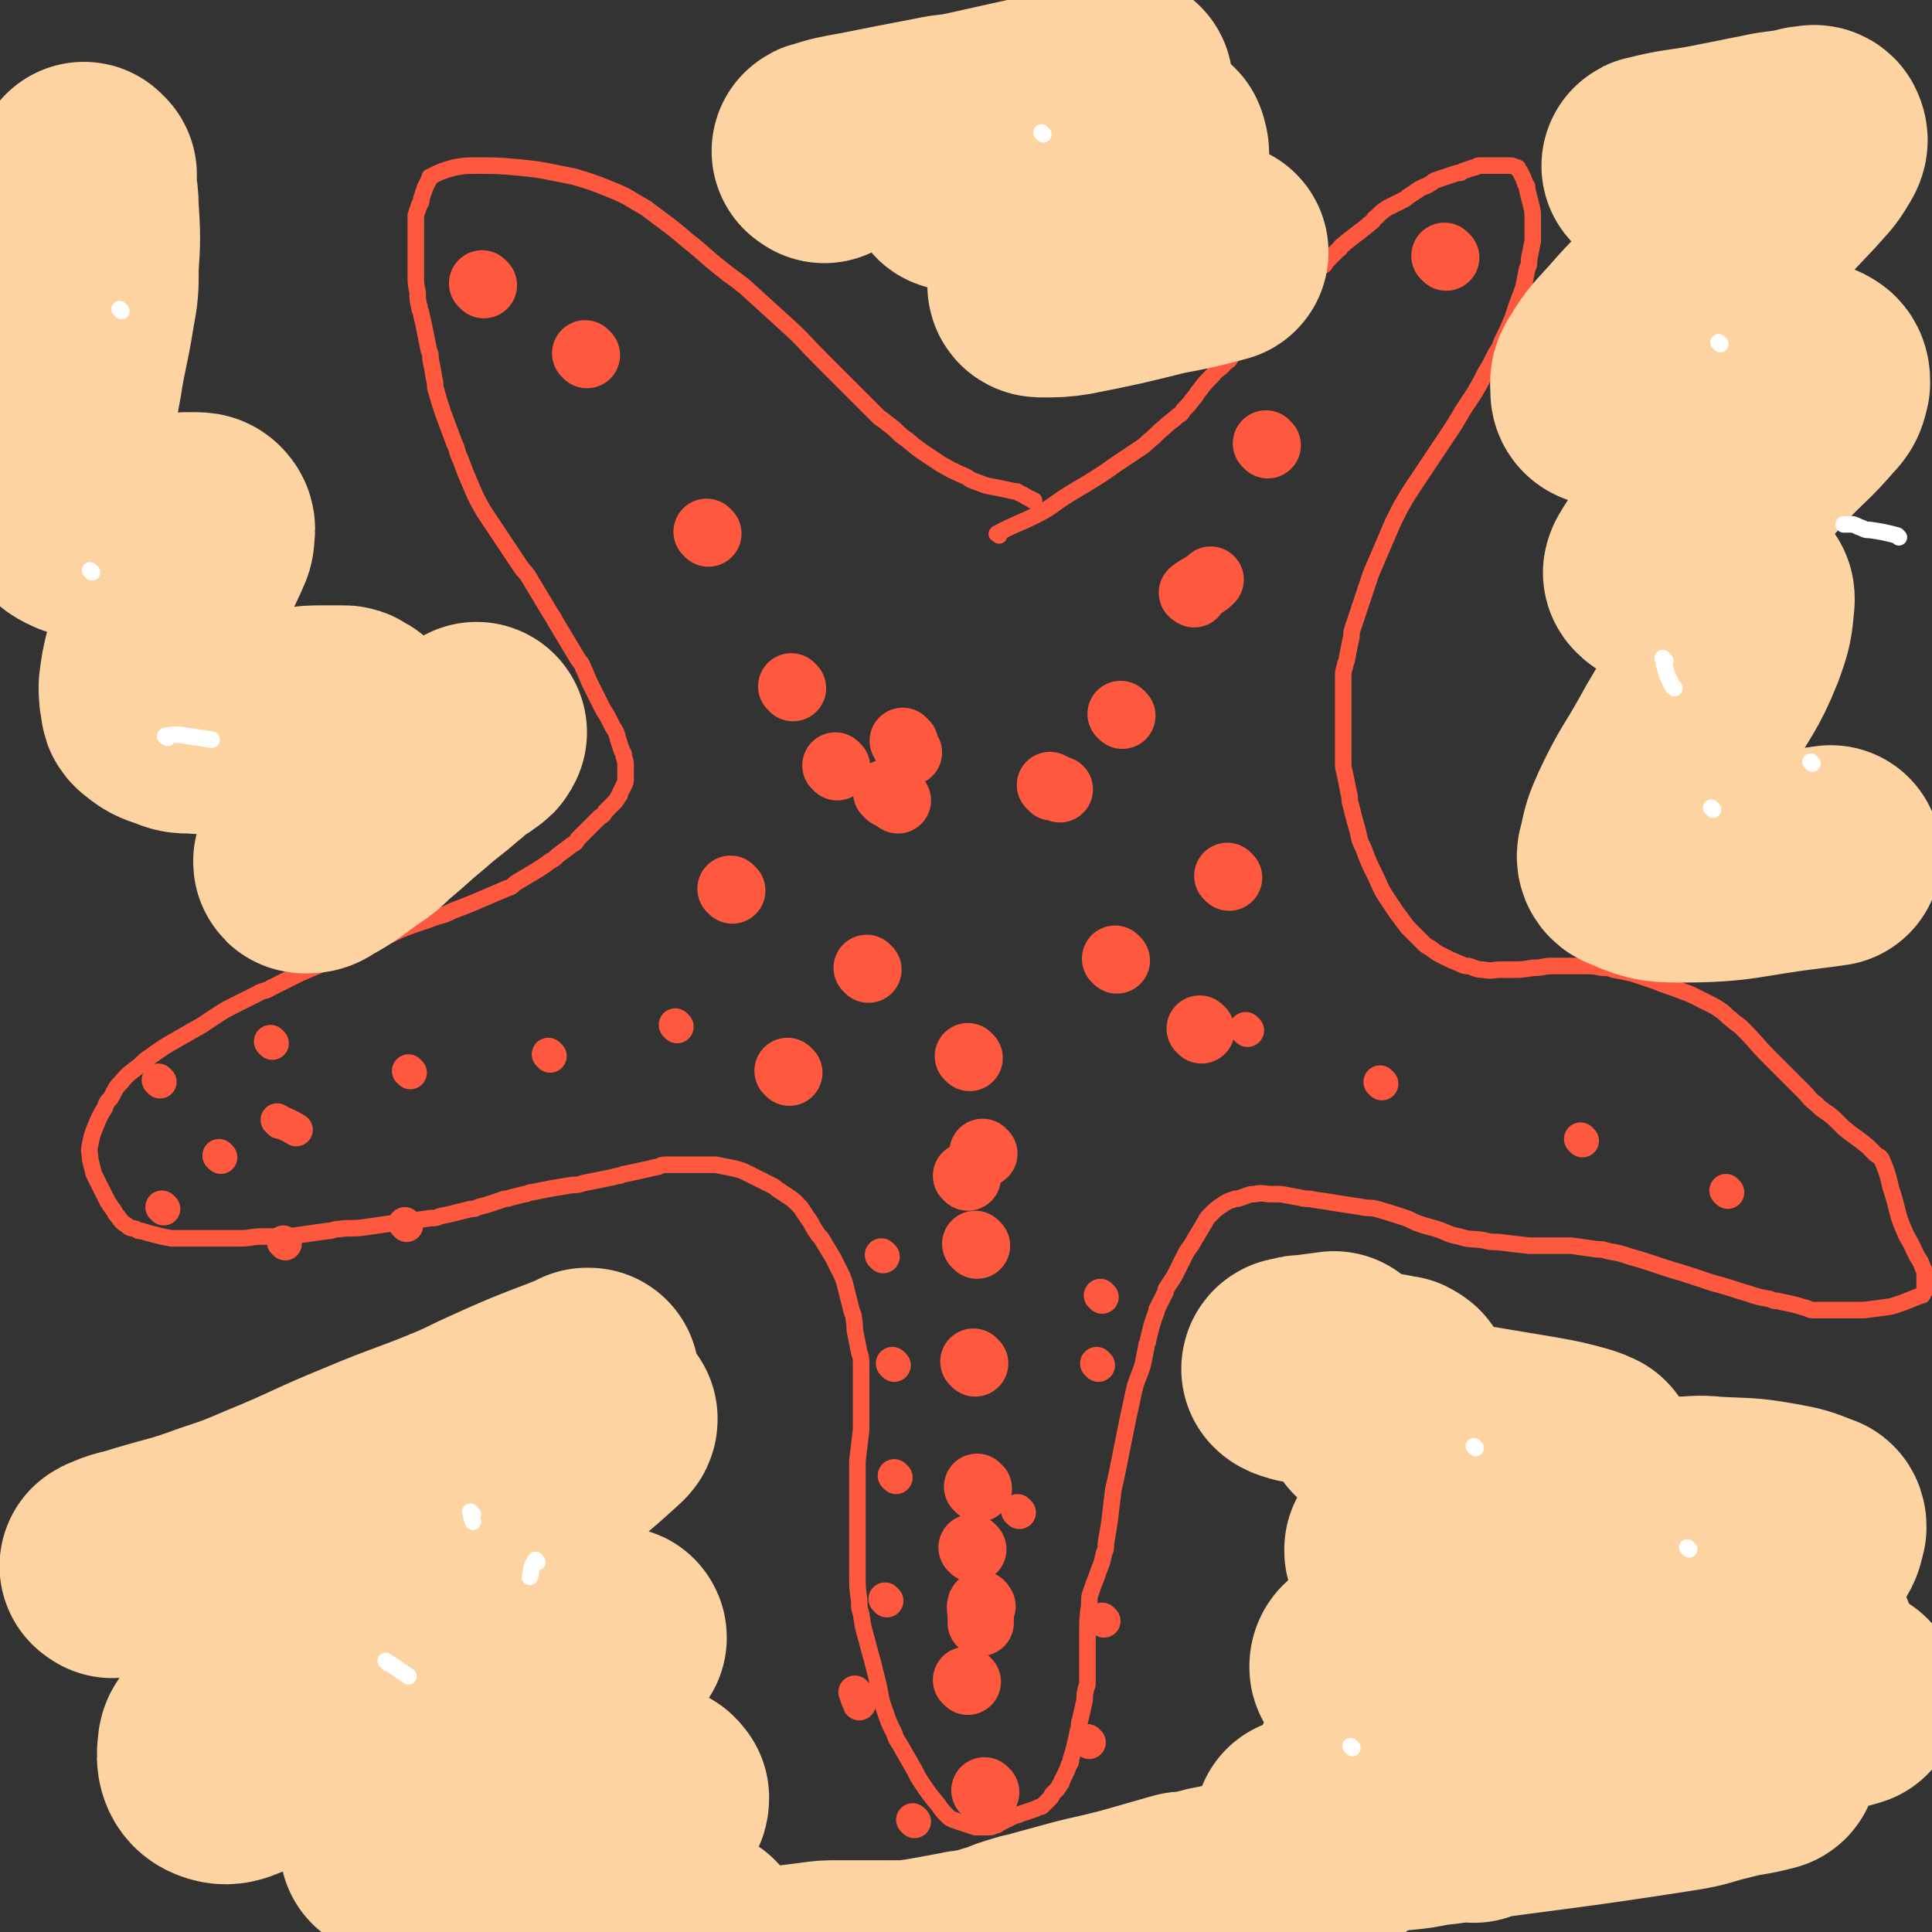 <svg viewBox='0 0 1050 1050' version='1.1' xmlns='http://www.w3.org/2000/svg' xmlns:xlink='http://www.w3.org/1999/xlink'><rect x="0" y="0" width="1050" height="1050" fill="#333333" stroke="none"/><g fill='none' stroke='#FE583F' stroke-width='36' stroke-linecap='round' stroke-linejoin='round'><path d='M535,627c-1,-1 -1,-1 -1,-1 '/><path d='M531,677c-1,-1 -1,-1 -1,-1 '/><path d='M530,741c-1,-1 -1,-1 -1,-1 '/><path d='M532,809c-1,-1 -1,-1 -1,-1 '/><path d='M529,842c-1,-1 -1,-1 -1,-1 '/><path d='M534,873c-1,-1 -1,-2 -1,-1 -1,2 0,3 0,6 0,2 0,2 0,4 '/><path d='M526,914c-1,-1 -1,-1 -1,-1 '/><path d='M536,974c-1,-1 -1,-1 -1,-1 '/></g>
<g fill='none' stroke='#FE583F' stroke-width='18' stroke-linecap='round' stroke-linejoin='round'><path d='M480,683c-1,-1 -1,-1 -1,-1 '/><path d='M486,742c-1,-1 -1,-1 -1,-1 '/><path d='M487,803c-1,-1 -1,-1 -1,-1 '/><path d='M599,705c-1,-1 -1,-1 -1,-1 '/><path d='M597,742c-1,-1 -1,-1 -1,-1 '/><path d='M554,822c-1,-1 -1,-1 -1,-1 '/><path d='M482,870c-1,-1 -1,-1 -1,-1 '/><path d='M466,921c-1,-1 -2,-2 -1,-1 0,2 1,3 2,6 '/><path d='M497,990c-1,-1 -1,-1 -1,-1 '/><path d='M563,1012c-1,-1 -1,-1 -1,-1 '/><path d='M592,947c-1,-1 -1,-1 -1,-1 '/><path d='M600,881c-1,-1 -1,-1 -1,-1 '/><path d='M148,567c-1,-1 -1,-1 -1,-1 '/><path d='M87,588c-1,-1 -1,-1 -1,-1 '/><path d='M89,657c-1,-1 -1,-1 -1,-1 '/><path d='M155,676c-1,-1 -1,-1 -1,-1 '/><path d='M221,666c-1,-1 -1,-1 -1,-1 '/><path d='M120,629c-1,-1 -1,-1 -1,-1 '/><path d='M152,610c-1,-1 -2,-2 -1,-1 4,2 5,2 10,5 '/><path d='M223,583c-1,-1 -1,-1 -1,-1 '/><path d='M299,574c-1,-1 -1,-1 -1,-1 '/><path d='M368,558c-1,-1 -1,-1 -1,-1 '/><path d='M678,560c-1,-1 -1,-1 -1,-1 '/><path d='M751,589c-1,-1 -1,-1 -1,-1 '/><path d='M860,620c-1,-1 -1,-1 -1,-1 '/><path d='M939,648c-1,-1 -1,-1 -1,-1 '/></g>
<g fill='none' stroke='#FE583F' stroke-width='36' stroke-linecap='round' stroke-linejoin='round'><path d='M263,155c-1,-1 -1,-1 -1,-1 '/><path d='M319,193c-1,-1 -1,-1 -1,-1 '/><path d='M385,290c-1,-1 -1,-1 -1,-1 '/><path d='M431,374c-1,-1 -1,-1 -1,-1 '/><path d='M649,323c-1,-1 -2,-1 -1,-1 2,-2 3,-2 6,-4 2,-1 2,-1 4,-3 '/><path d='M689,242c-1,-1 -1,-1 -1,-1 '/><path d='M786,140c-1,-1 -1,-1 -1,-1 '/><path d='M472,527c-1,-1 -1,-1 -1,-1 '/><path d='M483,432c-1,-1 -2,-2 -1,-1 2,1 3,2 6,4 '/><path d='M572,428c-1,-1 -2,-2 -1,-1 1,0 2,1 5,2 '/><path d='M607,522c-1,-1 -1,-1 -1,-1 '/><path d='M527,575c-1,-1 -1,-1 -1,-1 '/><path d='M455,417c-1,-1 -1,-1 -1,-1 '/><path d='M398,484c-1,-1 -1,-1 -1,-1 '/><path d='M429,583c-1,-1 -1,-1 -1,-1 '/><path d='M526,640c-1,-1 -1,-1 -1,-1 '/><path d='M653,560c-1,-1 -1,-1 -1,-1 '/><path d='M668,477c-1,-1 -1,-1 -1,-1 '/><path d='M610,389c-1,-1 -1,-1 -1,-1 '/><path d='M492,404c-1,-1 -2,-2 -1,-1 1,2 1,3 3,6 '/></g>
<g fill='none' stroke='#FE583F' stroke-width='9' stroke-linecap='round' stroke-linejoin='round'><path d='M543,291c-1,-1 -2,-1 -1,-1 9,-5 11,-5 21,-10 10,-5 9,-6 19,-12 5,-3 5,-3 10,-6 8,-5 8,-5 15,-10 6,-4 6,-4 12,-8 3,-2 3,-2 5,-4 5,-4 4,-4 9,-8 3,-3 4,-3 7,-6 2,-1 2,-1 3,-3 3,-3 3,-3 6,-7 2,-2 1,-2 3,-4 3,-4 3,-4 7,-8 3,-4 4,-3 7,-7 2,-1 2,-1 3,-3 3,-3 3,-3 6,-6 3,-3 3,-3 6,-6 2,-1 1,-2 3,-3 3,-3 4,-3 7,-6 3,-3 3,-3 6,-6 2,-1 2,-1 3,-3 2,-2 2,-3 4,-5 2,-2 2,-2 4,-4 1,-1 1,-1 2,-2 2,-2 2,-2 4,-4 2,-2 2,-2 4,-4 2,-1 2,-1 3,-3 3,-3 3,-3 6,-6 2,-1 1,-2 3,-3 7,-6 8,-6 15,-12 2,-1 1,-2 3,-3 3,-3 3,-3 6,-5 4,-2 4,-2 8,-4 2,-1 2,-1 3,-2 3,-2 3,-2 6,-4 3,-2 3,-1 6,-3 2,-1 1,-1 3,-2 3,-1 3,-1 6,-2 3,-1 3,-1 6,-2 2,0 2,0 3,-1 3,-1 3,-1 6,-2 2,0 1,-1 3,-1 3,0 3,0 6,0 2,0 2,0 4,0 1,0 1,0 2,0 2,0 2,0 4,0 2,0 2,0 4,1 1,0 1,0 1,1 1,1 1,1 2,3 1,2 1,2 2,5 1,1 1,1 1,3 1,4 1,4 2,8 1,4 1,4 1,8 0,2 0,2 0,4 0,4 0,4 0,8 -1,5 -1,5 -2,10 0,3 0,3 -1,5 -1,5 -1,5 -2,10 -2,6 -2,5 -4,11 -1,3 -1,3 -2,6 -3,7 -3,7 -6,13 -1,3 -1,3 -3,6 -3,6 -3,6 -6,11 -3,6 -3,6 -6,11 -2,3 -2,3 -4,6 -4,6 -4,7 -8,13 -4,6 -4,6 -8,12 -2,3 -2,3 -4,6 -4,6 -4,6 -8,12 -4,6 -4,6 -8,13 -2,4 -2,4 -4,8 -3,7 -3,7 -6,14 -3,7 -3,7 -6,14 -1,3 -1,3 -2,6 -2,6 -2,6 -4,12 -2,6 -2,6 -4,12 -1,3 0,3 -1,6 -1,5 -1,5 -2,10 0,2 -1,2 -1,4 -1,3 -1,3 -1,6 0,3 0,3 0,6 0,2 0,2 0,4 0,4 0,4 0,7 0,3 0,3 0,6 0,2 0,2 0,3 0,4 0,4 0,7 0,4 0,4 0,8 0,2 0,2 0,4 0,4 0,4 1,8 1,5 1,5 2,10 1,3 0,3 1,6 2,8 2,8 4,15 1,5 1,5 3,9 3,8 3,8 7,16 3,7 3,7 7,13 2,3 2,3 4,6 3,4 3,4 6,8 4,4 4,4 8,8 2,2 2,2 4,3 4,3 4,3 8,5 4,2 4,2 9,4 2,1 2,1 4,1 4,1 4,2 8,2 5,1 5,0 10,0 3,0 3,0 5,0 6,0 6,0 12,-1 6,0 5,-1 11,-1 3,0 3,0 6,0 6,0 6,0 11,0 5,0 5,0 10,1 3,0 3,0 6,1 5,1 5,1 10,2 3,1 3,1 6,2 6,2 6,2 11,4 6,2 6,2 11,4 3,1 3,1 5,2 4,2 4,2 8,4 4,2 4,2 7,4 3,2 3,3 6,5 3,3 3,2 6,5 8,8 7,8 15,16 9,9 9,9 18,18 4,4 3,4 7,7 5,5 6,4 11,9 2,2 2,2 4,4 6,5 7,5 13,10 2,2 2,2 4,4 2,2 3,1 4,4 4,9 3,10 6,19 3,10 2,10 6,19 2,5 3,5 5,10 1,2 1,2 2,4 2,3 2,3 3,6 1,2 1,2 1,5 0,1 0,1 0,2 0,2 0,2 0,4 0,2 0,2 -1,3 0,1 0,1 -1,1 -5,2 -5,2 -10,4 -3,1 -3,1 -6,2 -7,1 -7,1 -15,2 -3,0 -3,0 -7,0 -5,0 -5,0 -11,0 -4,0 -5,0 -9,0 -2,0 -2,0 -4,-1 -4,-1 -3,-1 -7,-2 -4,-1 -5,-1 -9,-2 -2,0 -2,0 -4,-1 -6,-1 -6,-1 -12,-3 -7,-2 -6,-2 -13,-4 -3,-1 -4,-1 -7,-2 -6,-2 -6,-2 -12,-4 -6,-2 -7,-2 -13,-4 -3,-1 -3,-1 -6,-2 -6,-2 -6,-2 -13,-4 -6,-2 -6,-2 -12,-3 -3,-1 -3,-1 -6,-1 -7,-1 -7,-1 -14,-2 -3,0 -3,0 -7,0 -8,0 -8,0 -16,0 -9,-1 -9,-1 -17,-2 -4,0 -4,0 -8,-1 -7,-1 -7,0 -13,-2 -6,-1 -6,-2 -12,-4 -3,-1 -4,-1 -7,-2 -7,-2 -6,-3 -13,-5 -6,-2 -6,-2 -13,-4 -4,-1 -4,0 -8,-1 -7,-1 -6,-1 -13,-2 -6,-1 -6,-1 -13,-2 -3,-1 -4,0 -7,-1 -6,-1 -5,-1 -11,-2 -2,0 -2,0 -5,0 -4,0 -5,-1 -9,0 -4,0 -4,1 -8,2 -2,1 -2,0 -4,1 -3,1 -3,1 -6,3 -3,2 -3,2 -6,5 -2,2 -2,2 -3,4 -3,5 -3,5 -6,10 -2,4 -3,4 -5,8 -1,2 -1,2 -2,4 -2,4 -2,4 -4,8 -2,3 -2,3 -4,6 -1,1 0,2 -1,3 -2,4 -2,4 -4,8 -1,1 0,2 -1,3 -1,3 -1,3 -2,6 -1,4 -1,4 -2,8 0,2 -1,2 -1,4 -1,5 -1,5 -2,10 -2,6 -2,5 -4,11 -1,4 -1,4 -2,9 -2,9 -2,9 -4,19 -2,10 -2,10 -4,20 -1,5 -1,4 -2,9 -1,8 -1,9 -2,17 -1,6 -1,6 -2,12 0,3 0,3 -1,5 -1,5 -1,5 -3,10 -2,6 -2,5 -4,11 -1,3 -1,3 -1,7 -1,8 -1,8 -1,16 0,3 0,4 0,7 0,6 0,6 0,11 0,5 0,5 0,9 0,2 -1,2 -1,4 -1,3 0,4 -1,7 -1,5 -1,4 -2,9 -1,2 0,3 -1,5 -1,5 -1,5 -2,9 -1,4 -1,4 -2,7 0,2 0,2 -1,3 -1,3 -1,3 -2,5 -1,2 -1,2 -2,4 0,1 0,1 -1,2 -1,2 -1,2 -2,3 -1,1 -1,1 -2,2 -1,1 0,1 -1,2 -2,2 -2,2 -4,4 -1,1 -1,1 -2,1 -2,1 -2,1 -5,2 -3,1 -3,1 -6,2 -1,1 -2,0 -3,1 -2,1 -2,1 -4,2 -2,1 -2,1 -4,2 -1,1 -1,1 -2,1 -2,1 -2,1 -4,1 -2,0 -2,0 -4,0 -1,0 -2,0 -3,0 -3,-1 -3,-1 -6,-2 -3,-1 -3,-1 -6,-2 -2,-1 -2,-1 -3,-2 -3,-3 -3,-3 -5,-6 -5,-6 -5,-6 -9,-12 -2,-3 -2,-3 -4,-7 -4,-7 -4,-7 -8,-14 -2,-3 -2,-3 -3,-6 -3,-6 -3,-6 -5,-12 -3,-8 -2,-8 -4,-16 -1,-4 -1,-4 -2,-8 -2,-8 -2,-7 -4,-15 -2,-7 -2,-7 -3,-14 -1,-3 -1,-3 -1,-7 -1,-7 -1,-7 -1,-15 0,-7 0,-7 0,-14 0,-4 0,-4 0,-8 0,-7 0,-7 0,-15 0,-4 0,-4 0,-8 0,-8 0,-8 0,-16 1,-9 1,-8 2,-17 0,-4 0,-4 0,-8 0,-7 0,-7 0,-15 0,-6 0,-7 0,-13 0,-3 0,-3 -1,-6 -1,-5 -1,-5 -2,-10 -1,-4 0,-4 -1,-8 0,-2 0,-2 -1,-4 -1,-4 -1,-4 -2,-8 -1,-4 -1,-4 -2,-8 -1,-3 -1,-3 -2,-5 -2,-4 -2,-4 -4,-8 -3,-5 -3,-5 -6,-10 -1,-2 -2,-2 -3,-4 -3,-4 -2,-4 -5,-8 -2,-3 -2,-3 -4,-6 -1,-1 -1,-1 -2,-2 -2,-2 -2,-2 -5,-4 -3,-2 -3,-2 -6,-4 -1,-1 -1,-1 -3,-2 -4,-2 -4,-2 -8,-4 -2,-1 -2,-1 -4,-2 -4,-2 -4,-2 -8,-3 -5,-1 -5,-1 -10,-2 -2,0 -2,0 -5,0 -5,0 -5,0 -11,0 -5,0 -5,0 -10,0 -3,0 -3,0 -5,1 -5,1 -4,1 -9,2 -4,1 -5,1 -9,2 -2,0 -2,1 -4,1 -4,1 -4,1 -9,2 -5,1 -5,1 -10,2 -3,1 -3,1 -6,1 -6,1 -6,1 -12,2 -5,1 -5,1 -10,2 -2,0 -2,1 -4,1 -4,1 -4,1 -8,2 -2,1 -2,0 -4,1 -3,1 -3,1 -6,2 -3,1 -3,1 -7,2 -2,1 -2,1 -4,1 -4,1 -4,1 -8,2 -4,1 -4,1 -9,2 -2,1 -2,1 -5,1 -7,1 -7,1 -14,2 -4,1 -4,0 -8,1 -7,1 -7,1 -14,2 -7,1 -7,0 -14,1 -3,0 -3,1 -6,1 -7,1 -7,1 -14,2 -7,1 -7,1 -14,1 -3,0 -4,0 -7,0 -7,0 -6,1 -13,1 -5,0 -5,0 -11,0 -2,0 -2,0 -5,0 -4,0 -4,0 -9,0 -4,0 -4,0 -8,0 -2,0 -2,0 -4,0 -5,-1 -5,-1 -9,-2 -4,-1 -4,-1 -7,-2 -2,0 -2,0 -3,-1 -3,-1 -3,0 -5,-2 -3,-2 -3,-2 -5,-5 -1,-1 -1,-1 -2,-3 -3,-4 -3,-4 -5,-8 -2,-4 -2,-4 -4,-8 -1,-2 -1,-2 -2,-4 -1,-4 -1,-4 -2,-8 0,-4 -1,-4 0,-8 1,-5 1,-5 3,-10 2,-5 2,-5 5,-10 1,-3 1,-3 3,-5 3,-5 2,-5 6,-9 4,-5 5,-5 10,-9 3,-3 3,-3 6,-5 7,-5 7,-5 14,-9 7,-4 7,-4 14,-8 3,-2 3,-2 6,-4 6,-4 6,-4 12,-7 6,-3 6,-3 12,-6 3,-2 4,-1 7,-3 8,-4 8,-4 16,-8 7,-3 7,-3 14,-6 4,-1 4,-1 7,-3 7,-3 7,-3 14,-6 4,-1 4,-1 7,-3 8,-3 8,-4 16,-7 8,-3 9,-3 17,-6 4,-1 4,-1 8,-3 8,-3 8,-3 15,-6 7,-3 7,-3 14,-6 3,-1 3,-1 5,-3 5,-3 5,-3 10,-6 5,-3 5,-3 9,-6 2,-1 2,-1 4,-3 4,-3 4,-3 8,-6 2,-1 2,-1 3,-3 3,-3 3,-3 6,-6 3,-3 3,-3 6,-6 2,-1 2,-1 3,-3 2,-2 2,-2 4,-4 2,-2 2,-2 3,-4 1,-1 1,-1 1,-2 1,-2 1,-2 2,-4 1,-2 1,-2 1,-4 0,-1 0,-1 0,-2 0,-2 0,-2 0,-4 0,-3 0,-3 -1,-6 0,-2 0,-1 -1,-3 -1,-3 -1,-3 -2,-6 -1,-4 -1,-4 -3,-7 -1,-2 -1,-2 -2,-4 -2,-4 -2,-3 -4,-7 -2,-4 -2,-4 -4,-8 -1,-2 -1,-2 -2,-4 -2,-4 -2,-5 -4,-9 -1,-3 -1,-2 -3,-5 -3,-5 -3,-5 -6,-10 -3,-5 -3,-5 -6,-10 -1,-2 -1,-2 -3,-5 -3,-5 -3,-5 -6,-10 -3,-5 -3,-5 -6,-10 -2,-3 -2,-2 -4,-5 -4,-6 -4,-6 -8,-12 -4,-6 -4,-6 -8,-12 -2,-3 -2,-3 -4,-6 -4,-7 -4,-7 -7,-14 -3,-7 -3,-7 -6,-15 -2,-4 -1,-4 -3,-8 -3,-8 -3,-8 -6,-16 -2,-6 -2,-6 -4,-13 -1,-3 0,-3 -1,-6 -1,-6 -1,-6 -2,-11 0,-3 0,-2 -1,-5 -1,-5 -1,-5 -2,-10 -1,-5 -1,-5 -2,-9 0,-2 -1,-2 -1,-4 -1,-4 -1,-4 -1,-8 -1,-5 -1,-5 -1,-10 0,-2 0,-2 0,-5 0,-4 0,-4 0,-9 0,-4 0,-4 0,-8 0,-2 0,-2 0,-4 0,-3 0,-3 0,-6 1,-3 1,-3 2,-6 1,-1 1,-1 1,-3 1,-3 1,-3 2,-6 1,-2 1,-2 2,-4 1,-1 0,-2 1,-2 6,-3 6,-3 13,-5 6,-1 6,-1 12,-1 11,0 12,0 23,1 10,1 10,1 20,3 5,1 5,1 10,2 10,3 10,3 20,7 10,4 10,5 19,10 4,3 4,3 8,6 8,6 8,6 15,12 9,7 9,8 18,15 6,5 7,5 13,10 11,10 11,10 22,20 10,9 10,10 19,19 4,4 4,4 8,8 7,7 7,7 13,13 5,5 5,5 10,10 2,2 3,2 5,4 6,4 5,5 11,9 6,5 6,5 12,9 3,2 3,2 6,4 7,4 7,4 14,7 3,2 3,2 6,3 5,2 5,2 11,3 4,1 5,1 9,2 2,0 2,0 3,1 3,1 3,2 6,3 1,1 1,1 2,1 '/></g>
<g fill='none' stroke='#FED3A2' stroke-width='120' stroke-linecap='round' stroke-linejoin='round'><path d='M801,985c-1,-1 -2,-1 -1,-1 10,-4 11,-4 23,-7 18,-4 18,-4 37,-8 20,-4 20,-4 41,-7 8,-1 9,-1 17,-2 12,-1 11,-2 23,-3 4,-1 4,-1 8,-1 4,0 5,0 9,0 2,0 2,0 3,0 0,0 0,1 -1,1 -11,3 -12,2 -23,5 -13,3 -12,4 -25,6 -64,10 -64,9 -128,18 -11,1 -10,2 -21,3 -25,2 -25,2 -51,4 -1,0 -3,0 -3,0 0,0 2,0 4,-1 23,-7 22,-7 45,-14 18,-6 18,-6 37,-11 43,-11 43,-10 86,-20 32,-7 32,-7 65,-14 25,-5 25,-5 51,-10 3,-1 3,-1 6,-1 1,0 2,0 2,0 -1,0 -2,1 -4,1 -8,2 -9,1 -17,3 -31,5 -31,5 -62,11 -39,7 -38,8 -77,15 -20,3 -20,3 -41,5 -29,3 -29,3 -58,6 -2,0 -3,0 -5,0 0,0 0,-1 0,-1 13,-7 13,-7 26,-13 15,-6 15,-6 31,-11 37,-11 37,-11 74,-21 28,-8 28,-7 56,-14 16,-4 15,-4 31,-8 2,-1 6,-1 5,-1 -5,0 -9,-1 -17,0 -26,2 -26,3 -52,5 -16,2 -16,2 -32,3 -31,2 -31,2 -62,4 -11,1 -11,1 -22,1 -19,0 -19,0 -38,0 -1,0 -2,0 -2,-1 0,-1 0,-2 2,-3 14,-9 14,-9 29,-17 12,-6 12,-6 25,-11 26,-10 26,-10 53,-18 19,-6 19,-6 38,-11 6,-2 6,-2 12,-3 6,-2 7,-1 13,-3 1,0 3,-1 2,-1 -5,0 -7,0 -14,0 -20,0 -20,0 -39,1 -11,0 -10,1 -21,1 -21,1 -21,1 -42,2 -6,0 -6,0 -13,0 -8,0 -8,0 -16,0 -4,0 -4,0 -8,0 -1,0 -1,0 -2,0 0,0 0,-1 0,-1 6,-4 7,-3 13,-7 7,-4 7,-5 14,-8 19,-9 19,-8 38,-16 13,-5 13,-5 26,-10 7,-3 8,-2 14,-6 1,0 1,-1 0,-2 -2,-1 -2,-1 -5,-2 -11,-3 -11,-3 -22,-5 -18,-3 -18,-3 -36,-6 -7,-1 -8,-1 -15,-2 -10,-1 -10,-1 -20,-3 -3,0 -3,0 -6,-1 -4,-1 -3,-1 -7,-2 -2,-1 -2,0 -4,-1 -1,0 0,-1 -1,-1 0,0 -1,0 -1,0 0,-1 0,-2 1,-3 0,-1 0,-1 1,-2 2,-2 2,-2 5,-4 2,-2 2,-2 5,-3 1,-1 1,0 2,-1 1,-1 2,-1 2,-2 0,0 0,-1 -1,-1 -1,-1 -1,-1 -2,-1 -5,-1 -5,-1 -11,-2 -9,-1 -9,-1 -19,-2 -5,-1 -5,0 -10,-1 -6,-1 -6,-1 -12,-2 -3,-1 -4,-1 -5,-2 0,-1 1,-1 3,-1 2,-1 2,-1 5,-1 7,-1 8,-1 15,-2 '/><path d='M61,852c-1,-1 -2,-1 -1,-1 8,-4 9,-3 18,-6 20,-6 20,-5 39,-12 15,-5 15,-5 29,-11 27,-11 26,-12 53,-23 26,-11 27,-10 53,-21 9,-4 8,-4 17,-8 20,-9 20,-9 41,-17 2,-1 3,-1 5,-2 3,-1 3,-1 5,-2 0,0 -1,0 -1,0 -8,4 -8,4 -16,8 -17,9 -17,9 -33,18 -11,6 -10,6 -21,12 -22,12 -22,12 -45,23 -16,8 -16,8 -32,16 -7,4 -8,3 -15,7 -13,6 -12,6 -25,12 -6,3 -7,2 -13,5 -2,1 -2,1 -4,2 -2,1 -5,2 -5,2 0,0 2,-1 4,-2 12,-5 13,-5 25,-10 13,-5 12,-5 25,-10 28,-11 28,-11 56,-22 25,-10 24,-11 49,-20 23,-9 23,-9 46,-16 6,-2 6,-2 13,-3 1,0 2,0 2,0 0,1 0,1 -1,2 -11,10 -11,10 -23,20 -10,9 -10,9 -21,17 -29,23 -29,23 -59,46 -26,20 -27,19 -52,40 -28,22 -27,23 -54,46 -4,4 -7,3 -7,8 -1,6 0,11 5,13 7,3 10,-1 20,-4 30,-9 30,-10 60,-20 32,-11 32,-11 64,-23 10,-4 10,-4 20,-8 23,-9 23,-9 47,-17 2,-1 2,-1 4,-1 1,0 2,-1 2,0 -2,3 -3,4 -6,8 -5,5 -5,5 -10,10 -18,18 -18,18 -37,35 -17,15 -17,15 -34,29 -7,6 -7,6 -15,12 -8,7 -9,6 -17,13 -2,2 -2,2 -4,5 0,0 0,1 0,1 11,0 11,0 22,-2 12,-2 12,-2 23,-5 22,-5 21,-6 43,-11 17,-4 17,-5 35,-8 10,-2 10,-2 20,-2 2,0 2,1 3,2 0,1 0,2 -1,3 -5,8 -5,8 -11,16 -9,12 -9,12 -18,24 -4,6 -4,6 -9,11 -6,7 -7,7 -12,14 -3,4 -2,4 -4,8 0,1 -1,2 0,2 3,2 4,2 8,2 13,0 13,0 26,-1 6,0 6,-1 12,-2 8,-1 8,-1 17,-2 2,0 3,0 5,0 4,0 4,0 7,1 1,0 1,1 2,2 0,1 0,1 0,2 0,3 0,3 -1,6 -1,3 -1,3 -2,6 0,1 -1,1 -1,2 0,2 -1,2 0,4 1,1 1,1 3,2 2,1 2,1 4,1 7,0 8,0 15,-1 5,0 4,-1 9,-1 9,-1 10,-1 19,-2 8,-1 8,-1 16,-2 7,-1 7,-1 14,-1 8,0 8,0 16,0 3,0 3,0 5,0 5,0 5,0 9,0 5,0 5,0 10,0 3,0 2,-1 5,-1 5,-1 6,-1 11,-2 6,-1 5,-1 11,-2 3,-1 3,0 6,-1 6,-1 6,-1 12,-3 8,-2 7,-3 15,-5 5,-2 6,-1 11,-3 11,-3 11,-3 22,-6 8,-2 9,-2 17,-4 4,-1 4,-1 8,-2 7,-2 7,-2 14,-4 7,-2 7,-2 14,-4 3,-1 4,0 7,-1 7,-1 7,-2 14,-3 3,-1 3,0 6,-1 5,-1 5,-1 10,-3 5,-1 5,-1 9,-3 3,-1 3,-1 5,-2 5,-2 5,-2 10,-4 5,-2 5,-2 9,-4 2,-1 2,-1 4,-2 4,-3 4,-3 8,-6 4,-3 4,-3 8,-6 2,-1 2,-1 4,-3 4,-3 4,-3 8,-6 4,-3 4,-3 8,-6 2,-1 2,-1 4,-3 3,-2 2,-2 5,-4 1,-1 1,0 2,-1 2,-1 2,-1 3,-2 1,-1 1,-1 2,-2 1,0 0,-1 1,-1 1,-1 1,-1 2,-1 1,0 1,0 2,0 1,0 1,0 1,0 1,0 1,0 1,0 1,0 1,0 1,0 1,0 1,0 2,0 1,0 1,0 2,0 2,-1 2,-1 3,-2 2,-1 2,-1 3,-2 5,-3 4,-3 9,-6 8,-5 8,-5 16,-9 7,-4 7,-4 15,-7 18,-8 18,-9 37,-16 21,-8 22,-7 43,-14 10,-3 10,-4 20,-7 13,-5 13,-5 27,-9 10,-3 10,-3 21,-6 3,-1 3,-1 6,-1 1,0 1,1 1,1 -2,2 -3,2 -6,3 -15,7 -15,7 -30,13 -18,7 -18,7 -37,14 -8,3 -8,2 -16,5 -9,3 -9,3 -18,6 -2,1 -2,1 -4,1 0,0 0,0 0,0 6,-5 6,-5 12,-10 10,-7 10,-6 20,-13 11,-8 11,-8 21,-16 20,-17 20,-17 40,-35 5,-4 5,-4 9,-9 6,-6 7,-6 12,-13 2,-3 2,-4 3,-8 0,-1 0,-2 -1,-2 -10,-4 -10,-4 -21,-6 -17,-3 -17,-2 -34,-3 -9,-1 -9,0 -18,0 -16,0 -16,0 -32,0 -4,0 -4,0 -9,0 -5,0 -5,0 -10,0 '/><path d='M47,95c-1,-1 -2,-2 -1,-1 0,8 2,9 2,19 1,16 1,16 0,32 0,12 0,12 -2,23 -3,19 -4,19 -7,38 -3,16 -3,16 -5,33 -1,7 -1,7 -1,14 0,9 0,10 1,19 0,3 0,3 1,6 2,4 2,5 6,7 6,3 7,2 14,3 5,1 6,0 11,0 11,-1 11,-1 22,-2 7,-1 6,-1 13,-2 2,0 2,0 4,0 3,0 4,0 5,1 2,2 1,3 1,5 0,4 -1,4 -2,7 -5,11 -5,10 -10,21 -6,13 -6,13 -11,27 -2,6 -2,6 -4,12 -2,8 -2,8 -3,16 0,4 0,5 1,9 0,2 0,2 1,3 5,4 5,4 11,6 5,2 5,2 10,2 12,1 12,0 24,0 12,-1 12,-1 24,-2 5,0 5,-1 10,-1 7,-1 7,-1 14,-1 5,0 5,0 10,0 2,0 2,0 3,1 2,1 3,1 4,3 2,5 2,6 1,12 0,6 -1,6 -3,11 -5,12 -5,12 -11,24 -4,8 -5,8 -9,16 -2,3 -1,3 -3,6 -1,3 -2,3 -3,6 0,1 0,1 1,1 3,0 3,0 6,-2 11,-6 11,-7 21,-14 6,-4 6,-4 11,-9 11,-9 10,-9 21,-18 9,-8 9,-7 18,-15 3,-2 3,-3 6,-5 3,-3 4,-2 7,-5 2,-1 2,-1 3,-3 '/><path d='M448,83c-1,-1 -2,-1 -1,-1 9,-3 10,-3 21,-5 20,-4 20,-4 41,-8 9,-2 9,-1 18,-3 18,-4 18,-4 36,-8 14,-3 14,-3 28,-7 4,-1 4,-1 8,-2 5,-1 5,-2 10,-3 0,0 1,0 1,0 -1,1 -1,1 -3,2 -8,5 -8,5 -17,10 -16,9 -16,9 -32,18 -7,4 -8,4 -15,8 -9,5 -9,5 -18,10 -3,2 -7,3 -6,4 2,1 7,0 13,-1 8,-1 8,-1 16,-3 21,-4 21,-5 42,-9 12,-3 12,-3 24,-5 3,-1 3,-1 7,-1 2,0 3,0 5,0 2,0 3,0 3,1 1,3 1,4 0,7 -2,5 -3,5 -7,10 -10,12 -10,13 -21,24 -10,11 -11,10 -22,20 -4,4 -4,3 -8,7 -4,3 -5,4 -7,7 0,1 1,1 3,1 7,0 8,0 15,-1 25,-5 25,-5 49,-11 16,-3 16,-3 31,-7 '/><path d='M899,91c-1,-1 -2,-1 -1,-1 15,-4 16,-3 32,-6 15,-3 15,-3 30,-6 9,-2 9,-1 18,-3 3,0 2,-1 5,-1 2,0 3,-1 4,0 1,2 1,3 -1,6 -4,7 -5,7 -11,14 -17,18 -17,18 -35,36 -19,19 -19,19 -38,38 -8,8 -8,8 -15,16 -8,9 -9,9 -15,19 -3,4 -2,5 -2,10 0,1 1,2 2,2 11,2 11,3 22,3 11,0 11,0 22,-2 18,-3 18,-4 35,-8 11,-2 10,-3 21,-5 3,-1 3,-1 7,-1 4,0 5,-1 8,1 2,1 2,3 2,5 -1,4 -1,5 -4,8 -12,14 -13,13 -25,26 -15,16 -14,16 -29,32 -5,6 -6,5 -11,11 -8,8 -8,8 -15,16 -3,4 -3,4 -6,9 0,1 -1,1 0,2 2,2 3,2 6,3 11,3 11,2 22,4 10,2 10,1 19,4 2,1 2,1 2,3 -1,11 -1,12 -5,23 -8,20 -10,19 -20,38 -6,11 -6,10 -12,21 -10,18 -11,17 -20,36 -4,9 -4,9 -6,19 -1,2 -1,4 1,5 12,5 13,6 27,6 33,0 34,-3 67,-7 8,-1 8,-1 15,-2 '/></g>
<g fill='none' stroke='#FFFFFF' stroke-width='9' stroke-linecap='round' stroke-linejoin='round'><path d='M735,950c-1,-1 -1,-1 -1,-1 '/><path d='M211,904c-1,-1 -2,-2 -1,-1 5,3 6,4 12,8 '/><path d='M918,842c-1,-1 -1,-1 -1,-1 '/><path d='M802,787c-1,-1 -1,-1 -1,-1 '/><path d='M257,823c-1,-1 -2,-2 -1,-1 0,1 0,2 1,5 '/><path d='M292,849c-1,-1 -1,-2 -1,-1 -2,3 -2,4 -3,9 '/><path d='M50,311c-1,-1 -1,-1 -1,-1 '/><path d='M91,401c-1,-1 -2,-1 -1,-1 5,-1 6,-1 12,0 7,1 7,1 13,2 '/><path d='M66,169c-1,-1 -1,-1 -1,-1 '/><path d='M567,73c-1,-1 -1,-1 -1,-1 '/><path d='M985,415c-1,-1 -1,-1 -1,-1 '/><path d='M1032,292c-1,-1 -1,-1 -1,-1 -8,-2 -8,-2 -15,-3 -2,0 -2,0 -4,-1 -3,-1 -2,-1 -5,-2 -2,0 -2,0 -4,0 0,0 0,0 -1,0 '/><path d='M935,187c-1,-1 -1,-1 -1,-1 '/><path d='M905,359c-1,-1 -2,-2 -1,-1 0,1 0,2 1,5 1,4 1,4 3,8 1,2 1,2 2,3 '/><path d='M931,440c-1,-1 -1,-1 -1,-1 '/></g>
</svg>